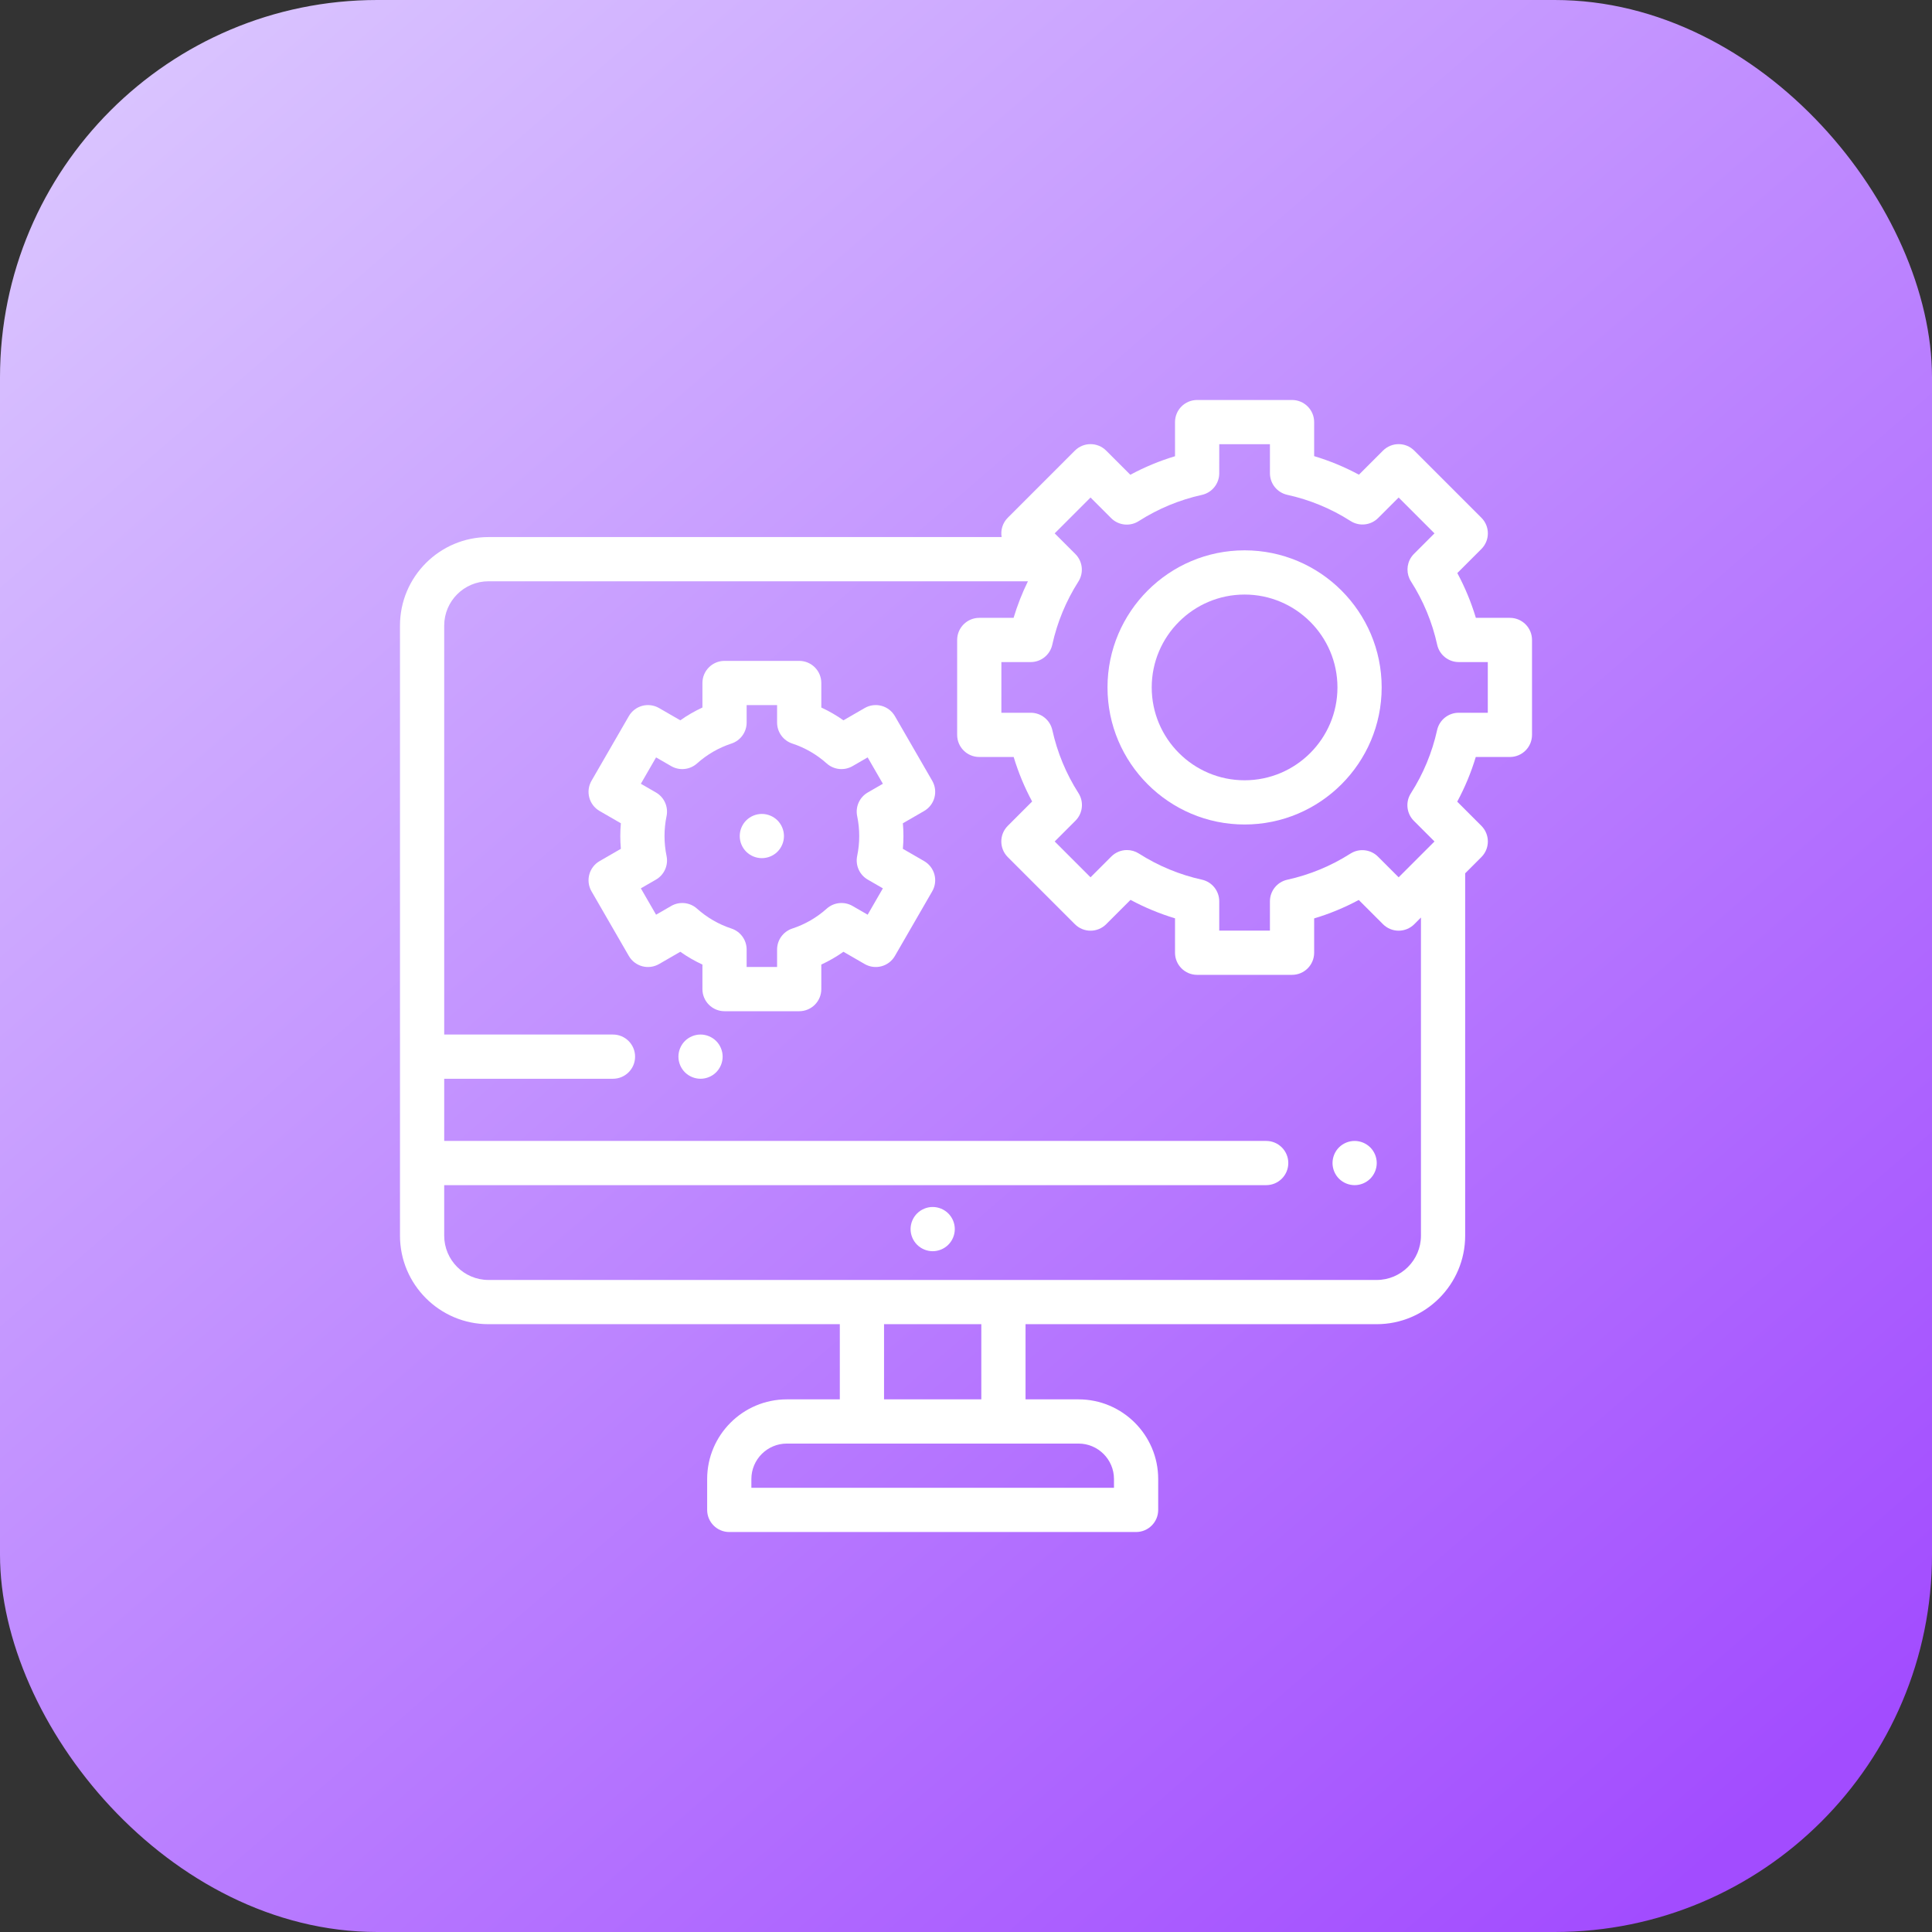<svg xmlns="http://www.w3.org/2000/svg" width="256" height="256" viewBox="0 0 256 256" fill="none"><rect x="0" y="0" width="256" height="256" fill="#333333" stroke="none"/><g clip-path="url(#clip0_224_302)"><rect width="256" height="256" rx="50" fill="url(#paint0_linear_224_302)"></rect><g clip-path="url(#clip1_224_302)"><path d="M123.586 159.932C122.815 159.932 122.06 160.245 121.515 160.79C120.97 161.335 120.656 162.088 120.656 162.861C120.656 163.632 120.97 164.388 121.515 164.932C122.06 165.477 122.815 165.791 123.586 165.791C124.356 165.791 125.112 165.478 125.657 164.932C126.202 164.384 126.516 163.632 126.516 162.861C126.516 162.088 126.202 161.335 125.657 160.79C125.112 160.245 124.356 159.932 123.586 159.932Z" fill="white"></path><path d="M179.496 151.18C178.723 151.18 177.967 151.493 177.422 152.038C176.877 152.583 176.566 153.336 176.566 154.109C176.566 154.88 176.877 155.636 177.422 156.18C177.967 156.725 178.723 157.039 179.496 157.039C180.267 157.039 181.02 156.726 181.567 156.18C182.112 155.633 182.426 154.88 182.426 154.109C182.426 153.339 182.113 152.583 181.567 152.038C181.02 151.493 180.266 151.18 179.496 151.18Z" fill="white"></path><path d="M92.824 137.082C92.054 137.082 91.298 137.395 90.753 137.94C90.208 138.485 89.894 139.241 89.894 140.012C89.894 140.782 90.208 141.538 90.753 142.083C91.298 142.628 92.054 142.941 92.824 142.941C93.595 142.941 94.351 142.628 94.895 142.083C95.44 141.538 95.754 140.782 95.754 140.012C95.754 139.241 95.441 138.485 94.895 137.94C94.35 137.396 93.595 137.082 92.824 137.082Z" fill="white"></path><path d="M203 84.798C203 83.18 201.688 81.868 200.07 81.868H195.559C194.942 79.811 194.121 77.826 193.102 75.934L196.291 72.745C197.435 71.601 197.435 69.746 196.291 68.602L187.399 59.709C186.254 58.565 184.4 58.565 183.255 59.709L180.066 62.898C178.174 61.879 176.19 61.058 174.132 60.441V55.93C174.132 54.312 172.82 53 171.202 53H158.626C157.008 53 155.696 54.312 155.696 55.93V60.452C153.643 61.07 151.663 61.892 149.775 62.91L146.573 59.709C145.428 58.565 143.574 58.565 142.429 59.709L133.537 68.602C132.839 69.299 132.569 70.26 132.722 71.164H64.728C58.261 71.164 53 76.425 53 82.893V163.733C53 170.2 58.261 175.461 64.728 175.461H111.28V185.422H104.259C98.438 185.422 93.702 190.158 93.702 195.979V200.07C93.702 201.688 95.013 203 96.631 203H150.538C152.155 203 153.467 201.688 153.467 200.07V195.979C153.467 190.158 148.731 185.422 142.91 185.422H135.889V175.461H182.414C188.881 175.461 194.142 170.2 194.142 163.733V115.719L196.291 113.57C196.841 113.021 197.149 112.275 197.149 111.499C197.149 110.722 196.841 109.976 196.291 109.427L193.089 106.225C194.108 104.337 194.93 102.357 195.548 100.304H200.071C200.848 100.304 201.593 99.995 202.142 99.446C202.692 98.897 203 98.151 203 97.374L203 84.798ZM147.608 195.979V197.141H99.561V195.979C99.561 193.389 101.668 191.281 104.259 191.281H142.91C145.5 191.281 147.608 193.389 147.608 195.979ZM130.03 185.422H117.139V175.461H130.03V185.422ZM188.283 163.733C188.283 166.969 185.65 169.602 182.414 169.602H64.728C61.492 169.602 58.859 166.969 58.859 163.733V157.038H167.777C169.394 157.038 170.706 155.726 170.706 154.108C170.706 152.491 169.394 151.179 167.777 151.179H58.859V142.941H81.223C82.84 142.941 84.152 141.629 84.152 140.012C84.152 138.394 82.84 137.082 81.223 137.082H58.859V82.893C58.859 79.656 61.492 77.023 64.728 77.023H136.206C135.441 78.584 134.805 80.202 134.306 81.868H129.758C128.981 81.868 128.236 82.177 127.687 82.726C127.137 83.276 126.828 84.021 126.828 84.798L126.828 97.374C126.828 98.992 128.14 100.304 129.758 100.304H134.317C134.932 102.348 135.75 104.32 136.763 106.201L133.537 109.427C132.393 110.571 132.393 112.426 133.537 113.57L142.43 122.463C143.574 123.607 145.429 123.607 146.573 122.463L149.799 119.237C151.68 120.25 153.652 121.068 155.697 121.683L155.696 126.242C155.696 127.86 157.008 129.172 158.626 129.172L171.202 129.172C172.82 129.172 174.132 127.86 174.132 126.242V121.694C176.181 121.08 178.157 120.263 180.042 119.25L183.255 122.463C183.805 123.012 184.55 123.321 185.327 123.321C186.104 123.321 186.849 123.012 187.399 122.463L188.283 121.578V163.733ZM197.141 94.444H193.286C191.912 94.444 190.723 95.399 190.425 96.74C189.765 99.721 188.596 102.538 186.95 105.113C186.208 106.27 186.37 107.792 187.345 108.767L190.077 111.499L185.327 116.248L182.587 113.508C181.695 112.617 180.332 112.395 179.204 112.959C179.113 113.004 179.025 113.054 178.94 113.108C176.365 114.749 173.55 115.912 170.572 116.568C169.229 116.864 168.272 118.054 168.272 119.429V123.312H161.555V119.422C161.555 118.048 160.601 116.858 159.259 116.561C156.286 115.903 153.475 114.737 150.904 113.096C150.433 112.795 149.886 112.636 149.328 112.636C148.551 112.636 147.805 112.945 147.255 113.494L144.501 116.248L139.752 111.499L142.506 108.745C143.481 107.77 143.642 106.248 142.901 105.091C141.262 102.521 140.097 99.712 139.439 96.74C139.142 95.399 137.952 94.444 136.578 94.444H132.688L132.688 87.728H136.571C137.946 87.728 139.136 86.771 139.432 85.427C140.086 82.453 141.249 79.641 142.887 77.067C143.628 75.91 143.467 74.388 142.492 73.413L139.752 70.673L144.501 65.924L147.233 68.655C148.237 69.66 149.79 69.782 150.928 69.024C153.491 67.391 156.294 66.231 159.259 65.575C160.6 65.278 161.555 64.088 161.555 62.715L161.556 58.859H168.273V62.706C168.273 64.081 169.229 65.272 170.573 65.567C173.558 66.225 176.381 67.393 178.96 69.04C179.046 69.094 179.135 69.145 179.226 69.19C180.354 69.754 181.718 69.533 182.609 68.641L185.327 65.923L190.076 70.673L187.359 73.391C187.222 73.527 187.1 73.677 186.993 73.837C186.346 74.807 186.337 76.067 186.964 77.045C188.609 79.623 189.776 82.443 190.433 85.427C190.728 86.77 191.918 87.727 193.294 87.727H197.141V94.444H197.141Z" fill="white"></path><path d="M164.914 72.922C154.898 72.922 146.75 81.07 146.75 91.086C146.75 101.102 154.898 109.25 164.914 109.25C174.93 109.25 183.078 101.102 183.078 91.086C183.078 81.07 174.93 72.922 164.914 72.922ZM164.914 103.391C158.129 103.391 152.609 97.871 152.609 91.086C152.609 84.301 158.129 78.781 164.914 78.781C171.699 78.781 177.219 84.301 177.219 91.086C177.219 97.871 171.699 103.391 164.914 103.391Z" fill="white"></path><path d="M100.949 107.85C100.175 107.85 99.423 108.163 98.878 108.708C98.33 109.253 98.019 110.009 98.019 110.782C98.019 111.553 98.33 112.309 98.878 112.854C99.423 113.398 100.176 113.709 100.949 113.709C101.72 113.709 102.476 113.398 103.021 112.854C103.565 112.309 103.879 111.553 103.879 110.782C103.879 110.009 103.565 109.253 103.021 108.708C102.476 108.163 101.72 107.85 100.949 107.85Z" fill="white"></path><path d="M123.818 105.682C124.02 104.932 123.914 104.132 123.526 103.459L118.579 94.892C117.77 93.491 115.978 93.01 114.577 93.819L111.759 95.446C110.834 94.792 109.855 94.225 108.828 93.751V90.5C108.828 88.882 107.516 87.57 105.898 87.57H96.005C94.387 87.57 93.075 88.882 93.075 90.5V93.751C92.048 94.226 91.069 94.792 90.144 95.446L87.326 93.819C86.653 93.431 85.853 93.326 85.103 93.527C84.352 93.728 83.712 94.219 83.324 94.892L78.377 103.459C77.568 104.86 78.049 106.652 79.45 107.461L82.269 109.089C82.218 109.651 82.193 110.216 82.193 110.78C82.193 111.345 82.218 111.91 82.269 112.472L79.45 114.1C78.049 114.909 77.568 116.7 78.377 118.102L83.324 126.669C83.712 127.342 84.352 127.833 85.103 128.034C85.853 128.235 86.653 128.13 87.326 127.742L90.144 126.115C91.069 126.769 92.048 127.336 93.075 127.81V131.061C93.075 132.679 94.387 133.991 96.005 133.991H105.898C107.516 133.991 108.828 132.679 108.828 131.061V127.81C109.855 127.335 110.834 126.769 111.759 126.115L114.577 127.742C115.979 128.55 117.77 128.071 118.579 126.669L123.526 118.102C123.914 117.429 124.02 116.629 123.818 115.879C123.617 115.128 123.126 114.488 122.453 114.1L119.634 112.473C119.685 111.91 119.71 111.345 119.71 110.781C119.71 110.217 119.685 109.652 119.634 109.089L122.453 107.461C123.126 107.073 123.617 106.433 123.818 105.682ZM113.58 108.141C113.76 109.005 113.851 109.893 113.851 110.781C113.851 111.668 113.76 112.557 113.58 113.421C113.323 114.659 113.889 115.922 114.984 116.554L116.986 117.71L114.969 121.203L112.964 120.045C111.868 119.413 110.489 119.555 109.546 120.399C108.21 121.594 106.675 122.481 104.983 123.037C103.78 123.433 102.968 124.555 102.968 125.821V128.132H98.934V125.821C98.934 124.555 98.122 123.433 96.919 123.037C95.228 122.481 93.692 121.593 92.356 120.399C91.413 119.555 90.035 119.413 88.939 120.045L86.933 121.203L84.916 117.71L86.918 116.554C88.013 115.922 88.579 114.659 88.322 113.421C88.143 112.558 88.052 111.669 88.052 110.781C88.052 109.892 88.143 109.004 88.322 108.141C88.579 106.903 88.013 105.64 86.918 105.008L84.916 103.852L86.933 100.359L88.939 101.517C90.034 102.149 91.413 102.007 92.356 101.163C93.692 99.968 95.228 99.081 96.919 98.524C98.122 98.129 98.934 97.007 98.934 95.741V93.43H102.968V95.741C102.968 97.007 103.78 98.129 104.983 98.524C106.675 99.081 108.21 99.969 109.546 101.163C110.489 102.006 111.867 102.149 112.964 101.517L114.969 100.358L116.986 103.852L114.984 105.008C113.889 105.64 113.323 106.903 113.58 108.141Z" fill="white"></path></g></g><defs><linearGradient id="paint0_linear_224_302" x1="5.3487e-07" y1="6.25" x2="216.25" y2="256" gradientUnits="userSpaceOnUse"><stop stop-color="#DCC9FF"></stop><stop offset="1" stop-color="#A24CFF"></stop></linearGradient><clipPath id="clip0_224_302"><rect width="256" height="256" fill="white"></rect></clipPath><clipPath id="clip1_224_302"><rect width="150" height="150" fill="white" transform="translate(53 53)"></rect></clipPath></defs></svg>